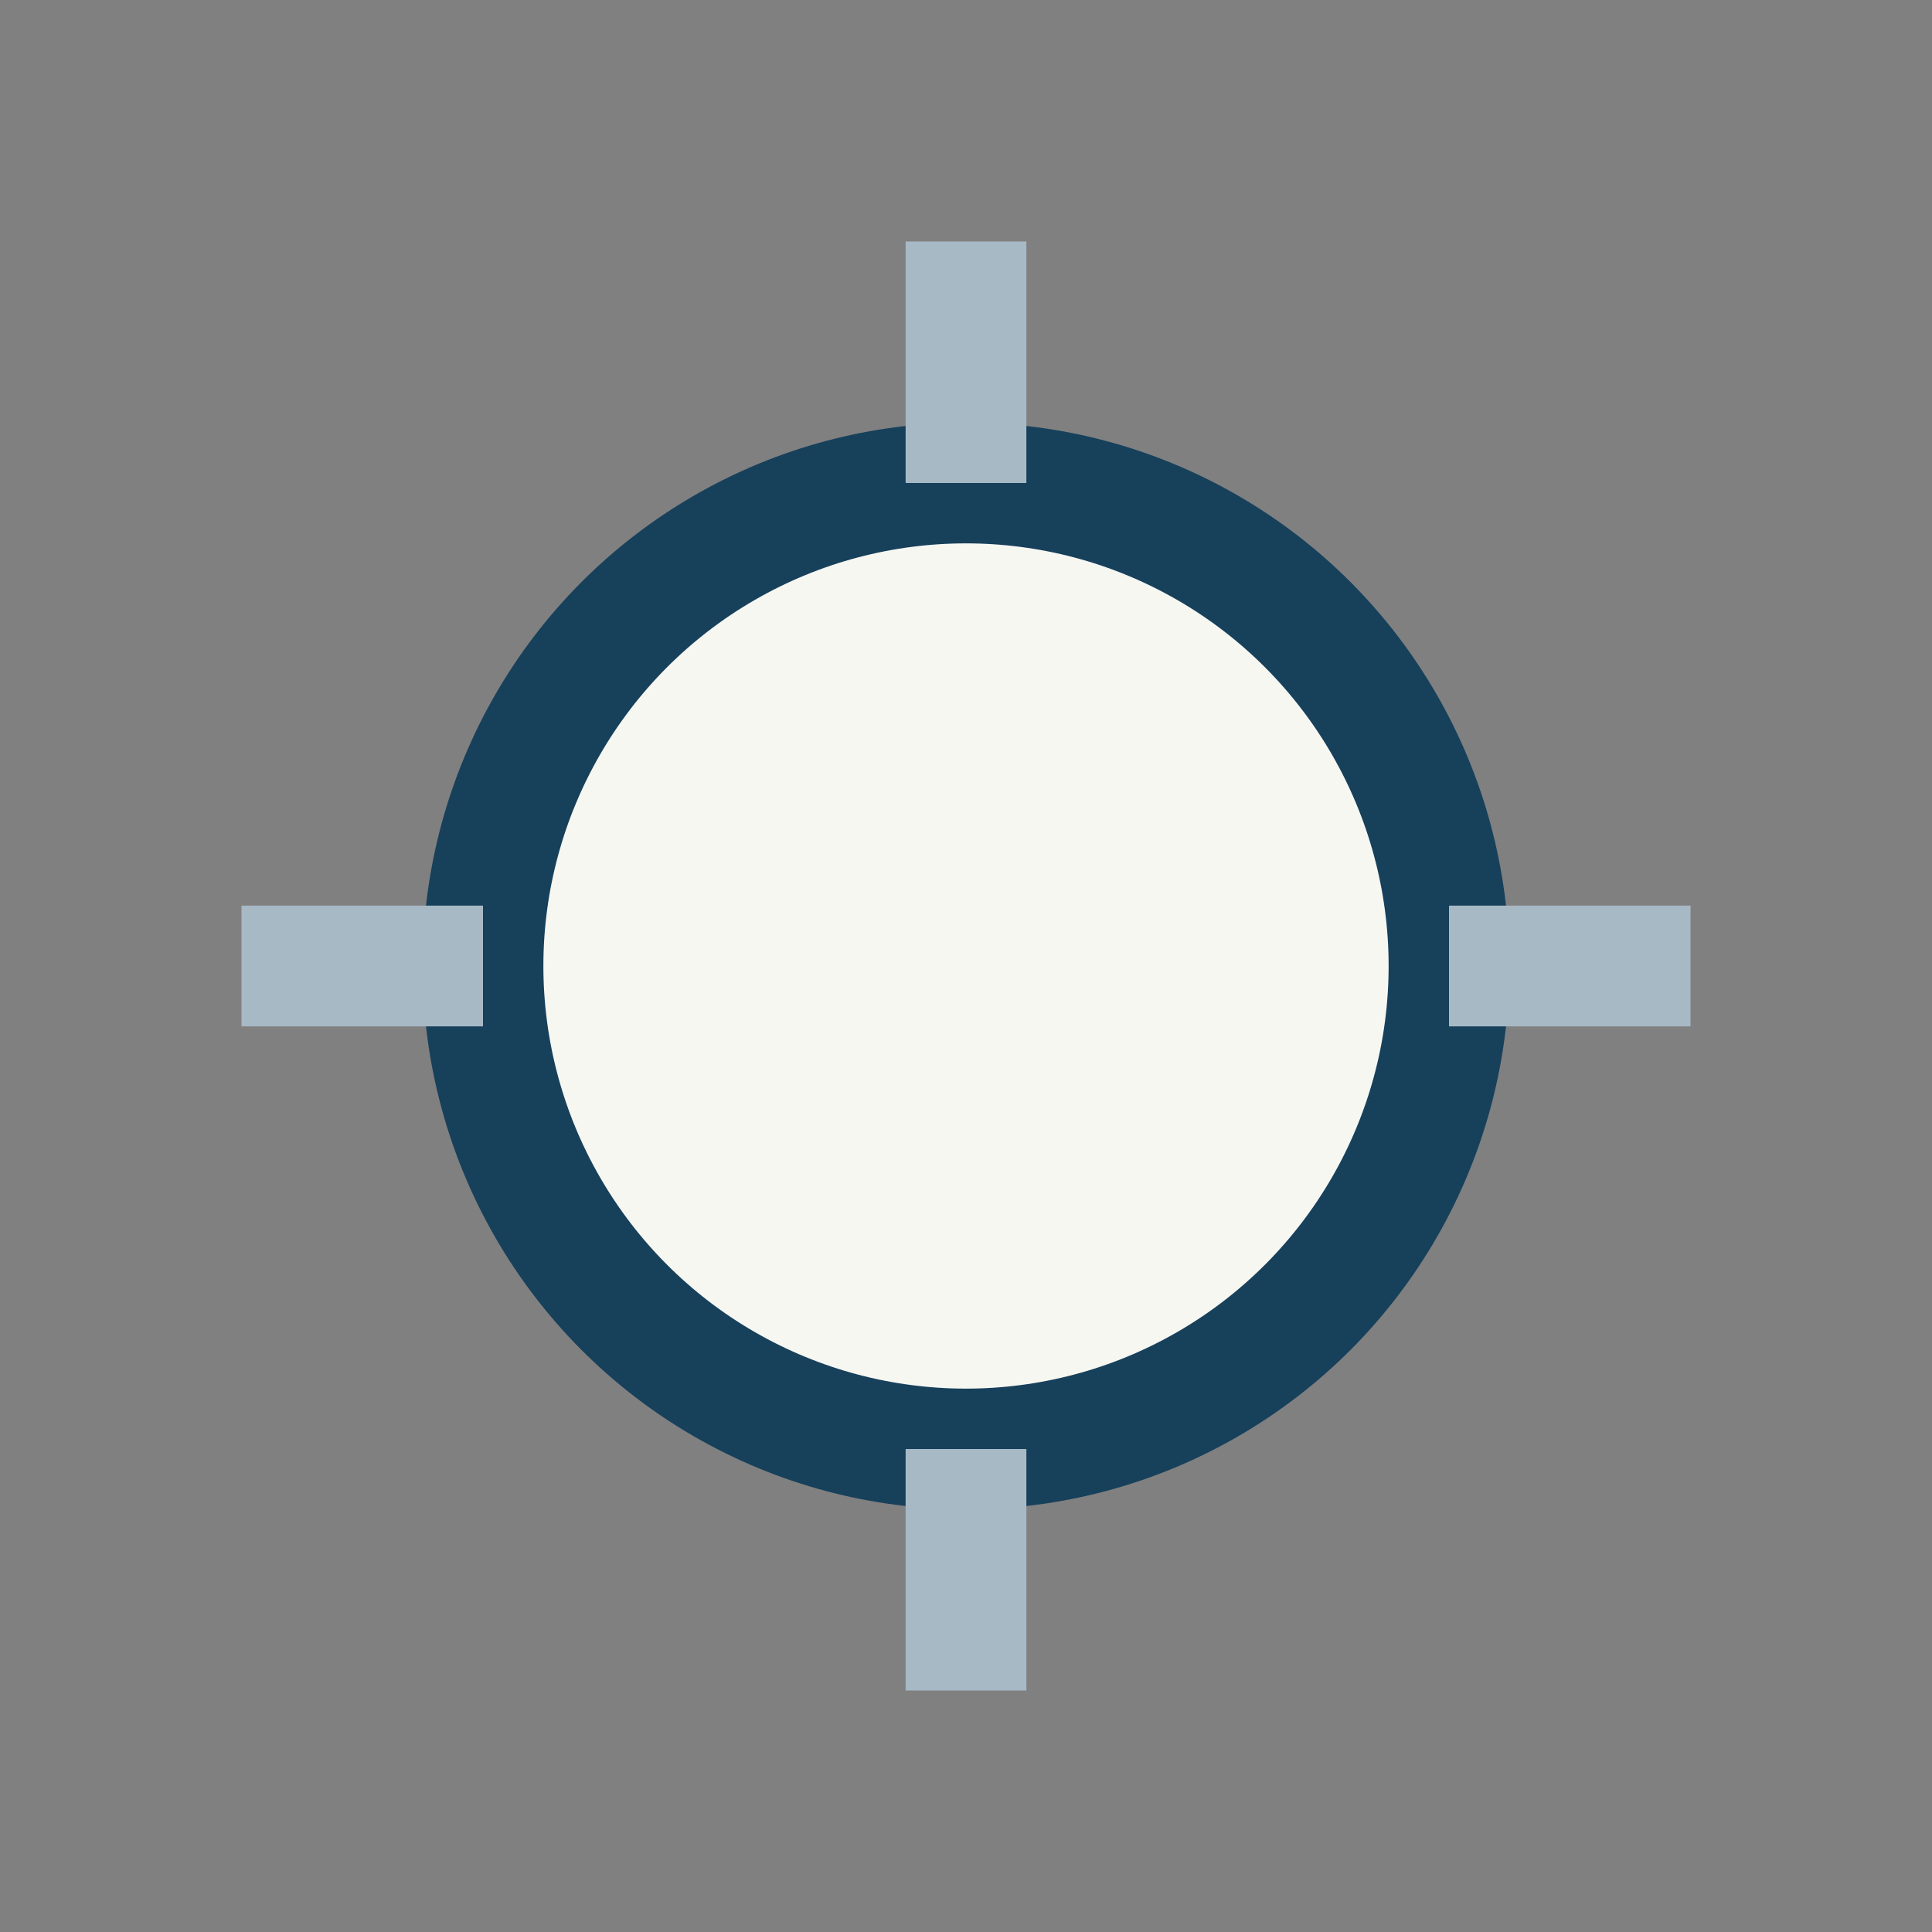 <?xml version="1.0" encoding="UTF-8"?>
<svg xmlns="http://www.w3.org/2000/svg" width="32" height="32" viewBox="0 0 32 32"><rect x="0" y="0" width="32" height="32" fill="#808080" stroke="none"/><circle cx="16" cy="16" r="8" fill="#F7F7F2" stroke="#17405B" stroke-width="2"/><path d="M16 4v4M16 24v4M24 16h4M4 16h4" stroke="#A8B9C6" stroke-width="2"/></svg>